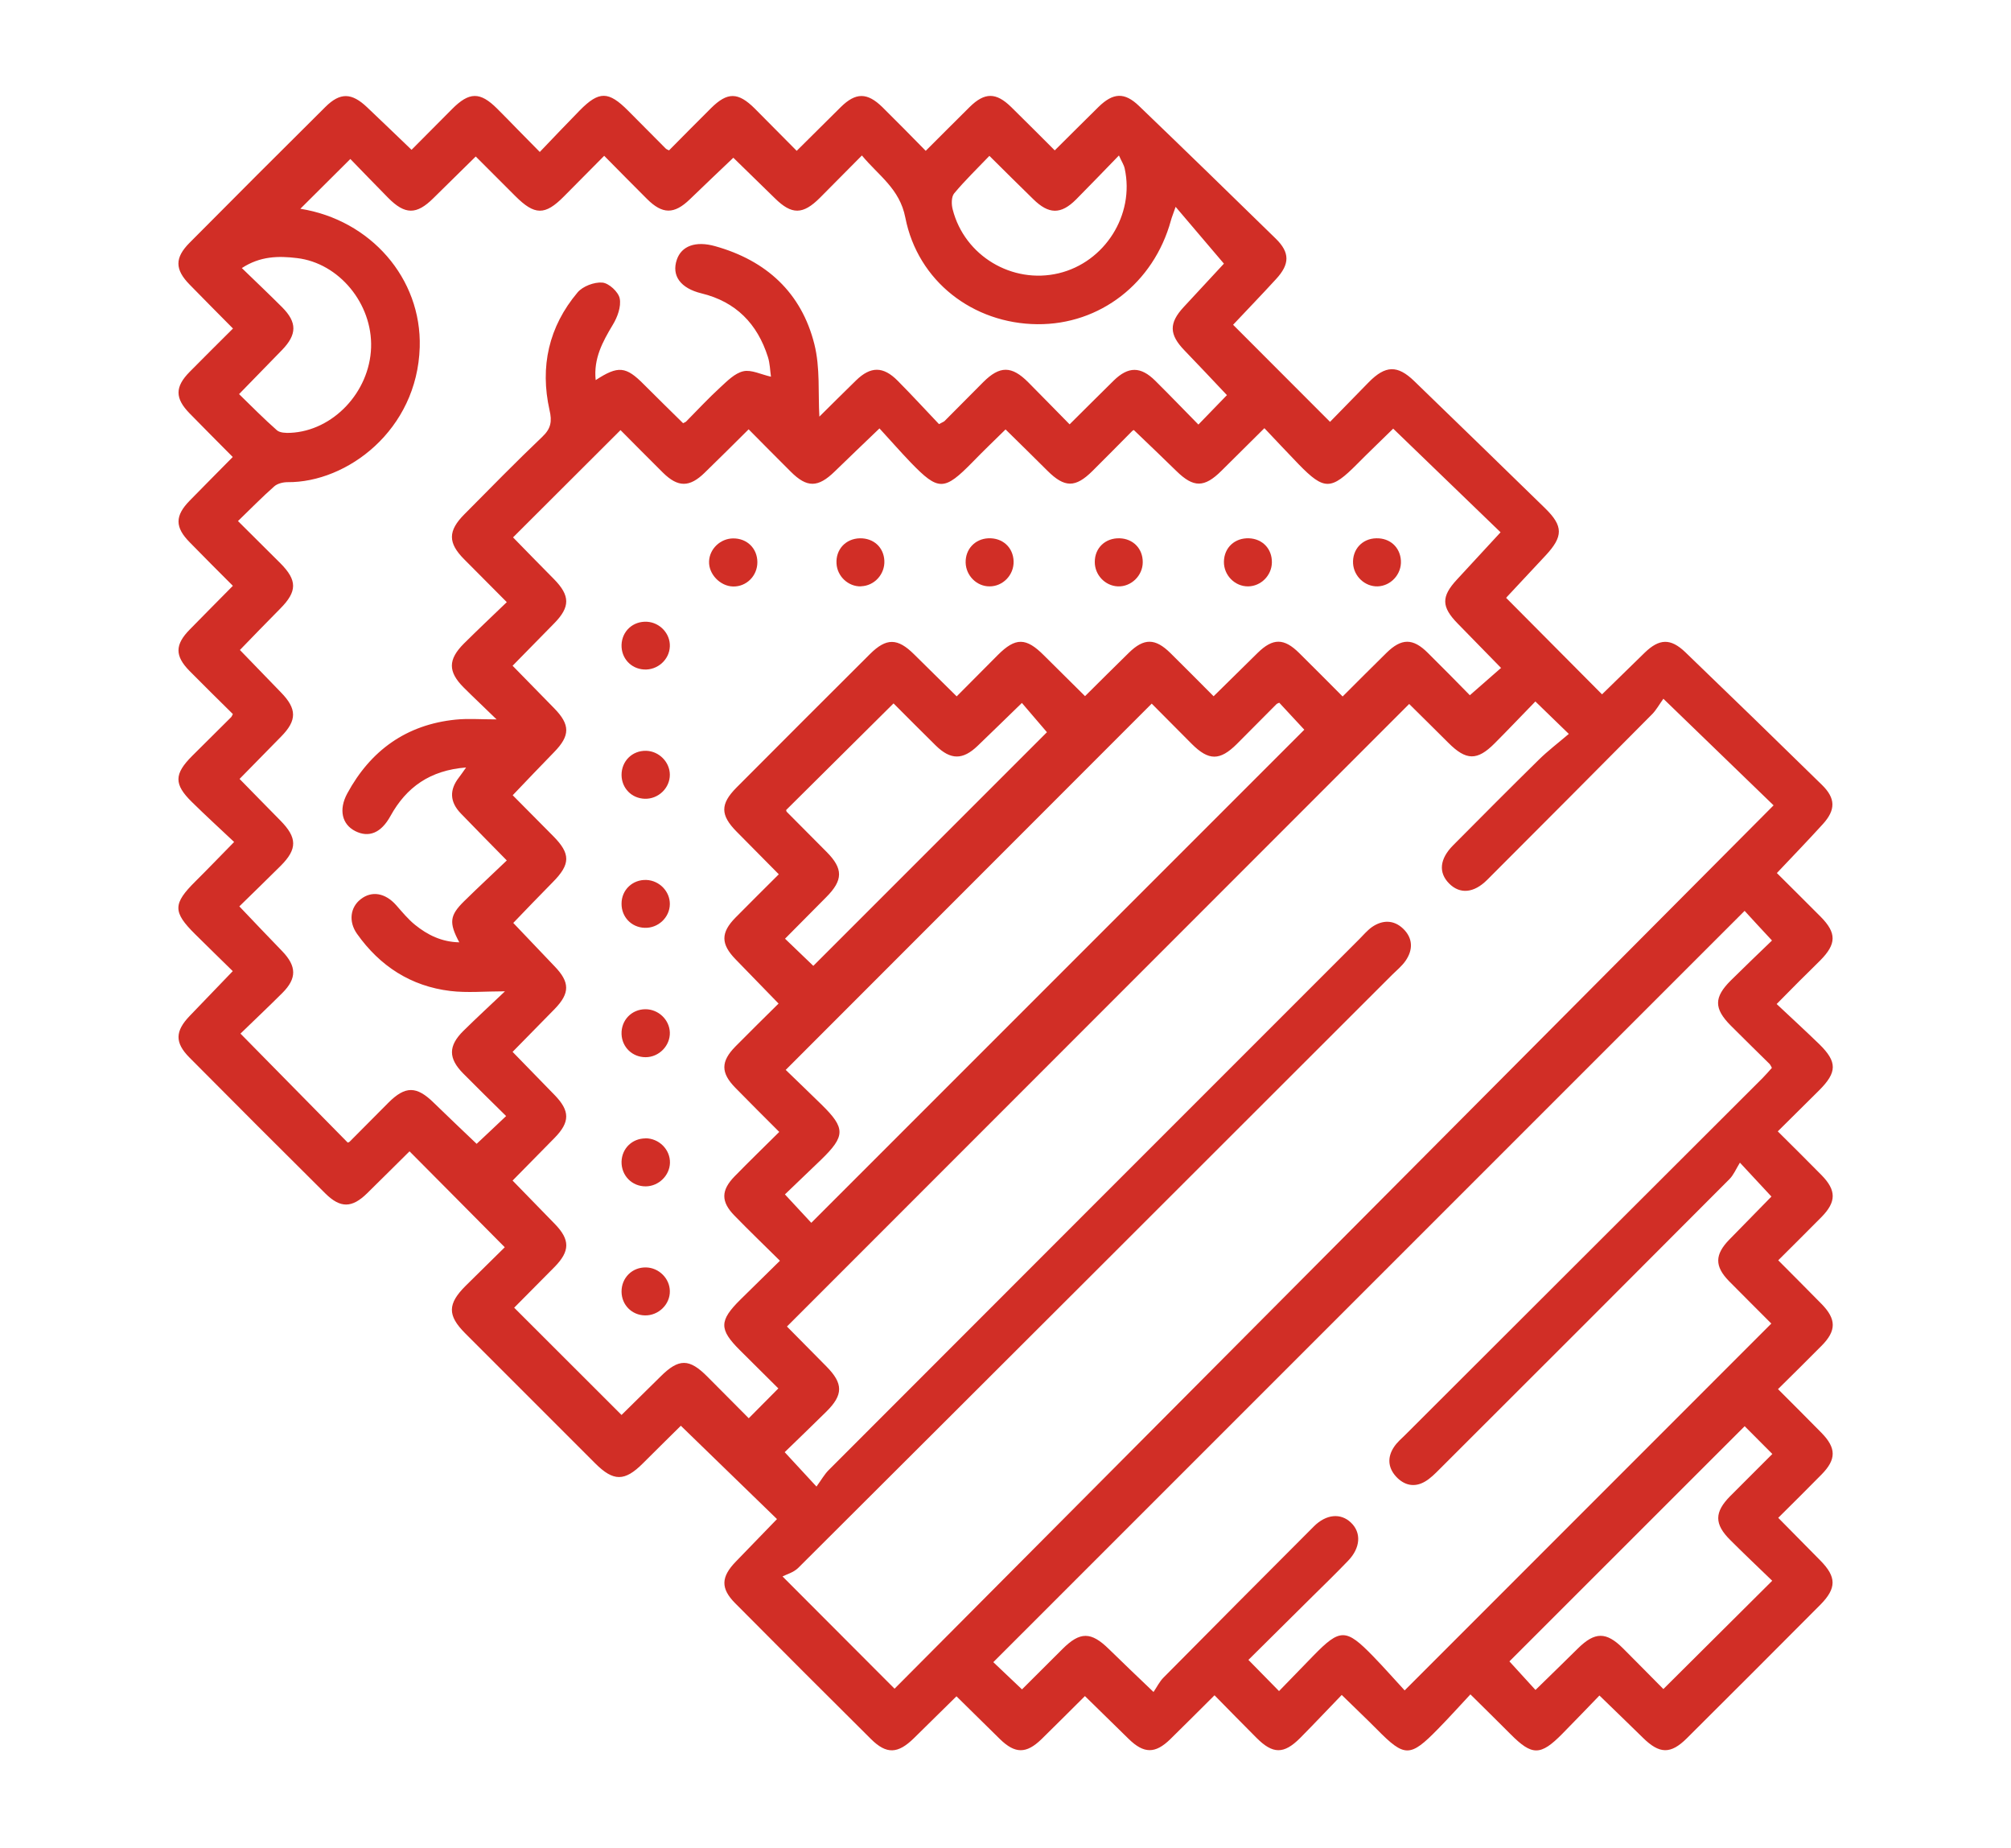 <svg xmlns="http://www.w3.org/2000/svg" id="Livello_1" data-name="Livello 1" viewBox="0 0 177.37 162.96"><defs><style> .cls-1 { fill: #d12e26; stroke-width: 0px; } </style></defs><g id="BvhMD1"><g><path class="cls-1" d="m141.3,61.23c1.18-1.16,2.47-2.42,3.76-3.67,1.29-1.25,2.28-1.29,3.58-.05,4.03,3.88,8.05,7.78,12.05,11.7,1.22,1.19,1.23,2.21.08,3.47-1.31,1.44-2.66,2.84-4.05,4.31,1.31,1.31,2.59,2.57,3.85,3.84,1.43,1.44,1.42,2.41-.03,3.87-.6.61-1.22,1.2-1.82,1.8-.6.6-1.2,1.21-2.02,2.04,1.26,1.18,2.53,2.35,3.77,3.55,1.59,1.56,1.57,2.47-.02,4.06-1.21,1.2-2.42,2.4-3.65,3.62,1.33,1.32,2.61,2.59,3.87,3.87,1.3,1.33,1.3,2.34,0,3.67-1.26,1.28-2.55,2.55-3.83,3.83,1.3,1.3,2.57,2.58,3.83,3.86,1.3,1.33,1.31,2.35,0,3.67-1.26,1.28-2.55,2.54-3.85,3.83,1.31,1.31,2.58,2.58,3.84,3.86,1.31,1.34,1.31,2.34,0,3.67-1.26,1.28-2.54,2.55-3.82,3.82,1.27,1.29,2.49,2.53,3.72,3.77,1.42,1.44,1.44,2.43,0,3.89-3.92,3.94-7.84,7.86-11.78,11.78-1.44,1.43-2.42,1.39-3.88-.05-1.22-1.2-2.45-2.38-3.83-3.72-1.05,1.08-2.15,2.24-3.27,3.37-1.93,1.96-2.67,1.95-4.57.04-1.1-1.11-2.22-2.2-3.54-3.51-.94,1.01-1.88,2.05-2.86,3.05-2.46,2.52-2.94,2.51-5.37.05-.97-.98-1.97-1.92-3.12-3.05-1.21,1.25-2.42,2.54-3.67,3.8-1.44,1.44-2.41,1.43-3.86-.03-1.24-1.24-2.46-2.49-3.69-3.74-1.34,1.33-2.61,2.61-3.9,3.87-1.33,1.3-2.33,1.29-3.67-.02-1.29-1.26-2.57-2.52-3.86-3.78-1.28,1.27-2.54,2.54-3.83,3.8-1.34,1.3-2.33,1.3-3.67-.01-1.29-1.26-2.56-2.52-3.83-3.77-1.27,1.25-2.51,2.47-3.76,3.7-1.41,1.38-2.41,1.43-3.78.07-4.01-3.98-8-7.97-11.98-11.98-1.3-1.31-1.25-2.32.06-3.67,1.22-1.26,2.44-2.52,3.63-3.75-2.75-2.67-5.56-5.4-8.48-8.23-.96.95-2.16,2.13-3.35,3.32-1.6,1.6-2.59,1.61-4.2,0-3.83-3.82-7.65-7.65-11.48-11.48-1.57-1.58-1.55-2.59.06-4.19,1.17-1.16,2.35-2.32,3.44-3.39-2.85-2.87-5.61-5.66-8.4-8.46-1.21,1.19-2.47,2.46-3.75,3.71-1.33,1.3-2.35,1.32-3.68,0-4.01-3.98-8-7.97-11.98-11.98-1.31-1.32-1.27-2.33.03-3.68,1.22-1.26,2.44-2.53,3.79-3.94-1.05-1.03-2.19-2.14-3.32-3.26-1.98-1.96-1.97-2.68.04-4.67,1.08-1.07,2.13-2.17,3.4-3.46-1.22-1.15-2.5-2.32-3.73-3.53-1.59-1.56-1.57-2.46.03-4.06,1.14-1.14,2.29-2.27,3.43-3.41.06-.06.09-.15.16-.28-1.27-1.26-2.56-2.52-3.82-3.8-1.31-1.33-1.3-2.32.02-3.66,1.26-1.29,2.53-2.56,3.8-3.85-1.28-1.28-2.55-2.55-3.81-3.84-1.31-1.33-1.31-2.33,0-3.67,1.26-1.29,2.53-2.56,3.8-3.85-1.28-1.29-2.55-2.56-3.8-3.84-1.31-1.34-1.31-2.34,0-3.67,1.26-1.28,2.54-2.54,3.82-3.82-1.31-1.33-2.58-2.59-3.83-3.88-1.3-1.33-1.32-2.35,0-3.68,3.98-4.01,7.97-8,11.98-11.98,1.31-1.3,2.32-1.26,3.68.03,1.27,1.21,2.54,2.42,3.92,3.75,1.12-1.13,2.34-2.36,3.57-3.59,1.52-1.53,2.47-1.54,3.97-.05.61.6,1.2,1.22,1.8,1.83.6.61,1.2,1.22,1.97,2,1.19-1.24,2.35-2.47,3.53-3.67,1.7-1.72,2.53-1.71,4.27.04,1.1,1.11,2.21,2.22,3.31,3.33.06.06.15.09.29.16,1.22-1.23,2.45-2.48,3.7-3.72,1.45-1.44,2.39-1.43,3.86.03,1.24,1.24,2.47,2.49,3.7,3.73,1.33-1.32,2.61-2.59,3.89-3.86,1.32-1.3,2.33-1.3,3.67.01,1.28,1.26,2.54,2.55,3.82,3.85,1.33-1.32,2.59-2.6,3.87-3.86,1.33-1.31,2.33-1.31,3.67,0,1.29,1.26,2.55,2.54,3.84,3.82,1.31-1.3,2.58-2.57,3.86-3.83,1.29-1.26,2.29-1.32,3.57-.09,4.04,3.88,8.05,7.78,12.06,11.7,1.26,1.23,1.25,2.25.03,3.57-1.28,1.4-2.6,2.76-3.79,4.03,2.85,2.85,5.65,5.65,8.55,8.56,1.05-1.07,2.23-2.29,3.42-3.5,1.47-1.49,2.53-1.52,4-.1,3.85,3.73,7.7,7.46,11.54,11.21,1.63,1.59,1.62,2.5.03,4.2-1.14,1.21-2.27,2.43-3.4,3.64-.06.06-.07.17-.04.09,2.85,2.87,5.64,5.68,8.41,8.46Zm-8.89-2.31c-1.39-1.42-2.61-2.68-3.84-3.93-1.44-1.47-1.47-2.37-.07-3.88,1.27-1.38,2.55-2.76,3.85-4.17-3.24-3.13-6.36-6.14-9.47-9.14-1.14,1.12-2.17,2.1-3.17,3.11-2.31,2.33-2.91,2.35-5.17.03-1.02-1.05-2.01-2.12-3.02-3.18-1.36,1.35-2.58,2.56-3.79,3.76-1.51,1.5-2.46,1.5-3.97.02-1.24-1.22-2.51-2.42-3.76-3.62-.05.03-.1.05-.13.08-1.17,1.18-2.33,2.36-3.51,3.53-1.51,1.5-2.46,1.49-3.97-.01-1.23-1.23-2.47-2.44-3.7-3.65-1.02,1-1.98,1.92-2.9,2.87-2.51,2.56-3.01,2.58-5.46.05-.97-1.01-1.89-2.07-2.76-3.01-1.49,1.43-2.73,2.61-3.95,3.8-1.47,1.43-2.44,1.45-3.87.02-1.24-1.23-2.47-2.48-3.72-3.74-1.32,1.31-2.59,2.58-3.88,3.83-1.33,1.3-2.35,1.3-3.67,0-1.28-1.26-2.54-2.55-3.75-3.76-3.18,3.18-6.33,6.32-9.48,9.46,1.17,1.2,2.39,2.45,3.62,3.69,1.42,1.45,1.43,2.44.02,3.88-1.22,1.25-2.45,2.5-3.68,3.75,1.22,1.25,2.44,2.5,3.67,3.75,1.42,1.45,1.42,2.41-.01,3.87-1.22,1.25-2.42,2.51-3.65,3.8,1.18,1.19,2.37,2.39,3.57,3.6,1.55,1.56,1.54,2.48-.04,4.07-1.19,1.2-2.36,2.43-3.48,3.59,1.22,1.28,2.42,2.55,3.63,3.81,1.37,1.41,1.38,2.38.03,3.77-1.25,1.28-2.5,2.55-3.72,3.79,1.26,1.3,2.49,2.55,3.71,3.81,1.36,1.4,1.36,2.38,0,3.77-1.25,1.27-2.5,2.54-3.71,3.77,1.28,1.32,2.51,2.57,3.73,3.83,1.35,1.39,1.34,2.39-.02,3.78-1.25,1.27-2.51,2.53-3.57,3.6,3.21,3.21,6.35,6.34,9.47,9.46,1.05-1.04,2.24-2.2,3.42-3.37,1.63-1.63,2.55-1.63,4.17.01,1.22,1.23,2.45,2.46,3.63,3.65.93-.93,1.75-1.76,2.61-2.63-1.11-1.1-2.25-2.23-3.39-3.37-1.85-1.84-1.84-2.6.05-4.47,1.14-1.13,2.29-2.24,3.48-3.42-1.39-1.38-2.73-2.66-4.02-3.99-1.19-1.22-1.18-2.22.02-3.45,1.29-1.32,2.62-2.61,3.94-3.92-1.32-1.32-2.6-2.59-3.86-3.88-1.31-1.33-1.31-2.33,0-3.66,1.26-1.28,2.55-2.54,3.8-3.78-1.3-1.34-2.55-2.62-3.8-3.91-1.3-1.34-1.31-2.34,0-3.67,1.26-1.28,2.54-2.54,3.82-3.82-1.27-1.29-2.5-2.53-3.73-3.77-1.43-1.45-1.45-2.42,0-3.88,3.92-3.93,7.84-7.86,11.78-11.78,1.44-1.43,2.43-1.41,3.88.03,1.24,1.22,2.48,2.45,3.76,3.71,1.23-1.23,2.42-2.44,3.63-3.65,1.56-1.56,2.49-1.55,4.07.04,1.2,1.2,2.41,2.39,3.62,3.59,1.31-1.3,2.58-2.57,3.87-3.83,1.33-1.3,2.32-1.29,3.66.03,1.28,1.26,2.54,2.54,3.81,3.81,1.32-1.3,2.6-2.57,3.89-3.83,1.34-1.31,2.32-1.31,3.66.02,1.28,1.26,2.55,2.55,3.83,3.83,1.3-1.3,2.57-2.57,3.86-3.84,1.33-1.31,2.34-1.32,3.66,0,1.28,1.26,2.54,2.55,3.7,3.73.93-.82,1.82-1.59,2.73-2.39Zm-60.4,72.18c.45-.62.71-1.09,1.08-1.46,15.59-15.61,31.19-31.21,46.79-46.81.37-.37.71-.78,1.13-1.08.93-.64,1.92-.64,2.74.14.87.83.9,1.86.22,2.84-.32.46-.77.83-1.18,1.23-17.45,17.44-34.9,34.88-52.38,52.3-.42.42-1.08.59-1.39.76,3.59,3.59,6.69,6.7,9.88,9.9,25.75-25.88,51.61-51.86,77.53-77.9-3.22-3.11-6.34-6.13-9.72-9.4-.36.5-.62.98-.98,1.35-4.84,4.88-9.7,9.76-14.56,14.62-1.18,1.18-2.41,1.28-3.36.32-.95-.96-.84-2.16.35-3.36,2.51-2.53,5.02-5.05,7.55-7.54.8-.79,1.71-1.48,2.66-2.29-1.14-1.11-1.98-1.92-2.95-2.86-1.22,1.25-2.39,2.49-3.59,3.69-1.54,1.55-2.51,1.53-4.08-.04-1.19-1.19-2.4-2.38-3.46-3.43-18.34,18.35-36.61,36.62-54.88,54.9,1.1,1.11,2.3,2.32,3.49,3.53,1.48,1.5,1.49,2.49-.02,3.98-1.23,1.22-2.48,2.41-3.67,3.57.94,1.02,1.71,1.86,2.8,3.03Zm36.21-96.25c-1.28-1.35-2.51-2.67-3.76-3.96-1.34-1.39-1.37-2.39-.07-3.8,1.28-1.39,2.56-2.77,3.56-3.84-1.43-1.68-2.78-3.27-4.26-5.01-.21.62-.34.91-.42,1.22-1.52,5.51-6.25,9.18-11.78,9.13-5.66-.05-10.54-3.78-11.64-9.4-.5-2.56-2.36-3.7-3.83-5.48-1.3,1.32-2.5,2.53-3.7,3.73-1.51,1.51-2.49,1.51-3.98.04-1.24-1.22-2.49-2.42-3.66-3.57-1.31,1.25-2.58,2.45-3.84,3.67-1.38,1.33-2.41,1.33-3.78-.04-1.24-1.23-2.46-2.48-3.77-3.8-1.23,1.24-2.39,2.41-3.55,3.58-1.67,1.69-2.58,1.68-4.29-.03-1.16-1.17-2.33-2.34-3.49-3.49-1.31,1.28-2.52,2.48-3.74,3.68-1.48,1.47-2.5,1.47-3.99-.04-1.22-1.23-2.42-2.49-3.33-3.42-1.63,1.62-3.08,3.07-4.41,4.39,6.18.98,10.71,6.13,10.53,12.21-.22,7.32-6.42,11.95-11.66,11.9-.39,0-.89.12-1.17.37-1.09.96-2.1,2-3.2,3.06,1.32,1.32,2.54,2.52,3.74,3.72,1.5,1.51,1.49,2.48,0,3.99-1.22,1.23-2.42,2.47-3.57,3.66,1.25,1.29,2.43,2.52,3.62,3.74,1.42,1.45,1.42,2.47.02,3.89-1.23,1.25-2.45,2.49-3.67,3.74,1.22,1.24,2.4,2.46,3.6,3.67,1.49,1.51,1.51,2.51.03,3.99-1.23,1.23-2.48,2.43-3.65,3.58,1.35,1.42,2.56,2.69,3.78,3.95,1.28,1.33,1.3,2.4.02,3.68-1.27,1.27-2.58,2.5-3.7,3.59,3.24,3.29,6.34,6.44,9.46,9.61.01,0,.12-.03.18-.09,1.14-1.14,2.27-2.29,3.41-3.43,1.49-1.49,2.48-1.48,3.99,0,1.28,1.25,2.59,2.48,3.79,3.63.84-.79,1.7-1.59,2.6-2.45-1.3-1.28-2.55-2.51-3.78-3.75-1.33-1.34-1.33-2.44.02-3.77,1.17-1.15,2.37-2.26,3.66-3.48-1.8,0-3.33.15-4.82-.03-3.48-.42-6.21-2.19-8.23-5.04-.77-1.09-.59-2.34.32-3.05.98-.77,2.17-.56,3.13.52.53.6,1.05,1.24,1.67,1.74,1.1.89,2.35,1.51,3.9,1.54-.93-1.74-.85-2.37.43-3.63,1.24-1.22,2.52-2.4,3.76-3.59-1.48-1.51-2.78-2.82-4.06-4.15-.98-1.02-1.01-2.08-.16-3.17.18-.23.34-.47.63-.88-3.18.25-5.26,1.73-6.67,4.28-.82,1.49-1.9,1.94-3.11,1.33-1.16-.59-1.48-1.88-.7-3.32,2.06-3.8,5.22-6.07,9.56-6.51,1.08-.11,2.19-.02,3.61-.02-1.14-1.11-2.04-1.95-2.9-2.81-1.4-1.4-1.39-2.47.02-3.88,1.23-1.22,2.5-2.42,3.78-3.65-1.35-1.36-2.55-2.57-3.75-3.77-1.45-1.45-1.46-2.51.02-3.99,2.27-2.29,4.53-4.6,6.87-6.83.76-.72.86-1.36.63-2.34-.86-3.84-.07-7.36,2.47-10.38.46-.55,1.48-.93,2.19-.87.58.05,1.42.83,1.53,1.4.14.72-.2,1.65-.61,2.32-.9,1.5-1.71,2.98-1.51,4.88,1.99-1.3,2.67-1.22,4.26.39,1.15,1.16,2.33,2.3,3.45,3.41.18-.09.23-.11.26-.14,1-1.01,1.97-2.06,3.02-3.02.61-.56,1.28-1.25,2.03-1.42.71-.16,1.55.28,2.44.48-.08-.56-.09-1.18-.27-1.74-.93-2.93-2.82-4.87-5.86-5.61-1.85-.45-2.66-1.56-2.17-2.98.41-1.19,1.64-1.67,3.38-1.18,4.5,1.26,7.61,4.09,8.75,8.65.52,2.07.32,4.33.44,6.38.95-.94,2.08-2.07,3.23-3.19,1.29-1.26,2.4-1.26,3.67.02,1.26,1.27,2.47,2.59,3.65,3.83.33-.18.43-.21.49-.27,1.14-1.14,2.27-2.29,3.41-3.43,1.46-1.46,2.51-1.46,3.98.02,1.22,1.23,2.43,2.47,3.64,3.7,1.4-1.39,2.64-2.63,3.89-3.86,1.29-1.26,2.38-1.26,3.67.02,1.27,1.26,2.51,2.55,3.8,3.86.91-.94,1.7-1.75,2.48-2.56Zm45.66,45.47c-22.14,22.14-44.17,44.17-66.27,66.26.75.72,1.6,1.52,2.53,2.4,1.17-1.16,2.37-2.36,3.57-3.56,1.55-1.55,2.52-1.54,4.09,0,1.21,1.19,2.44,2.35,3.94,3.79.29-.42.52-.91.89-1.28,4.41-4.45,8.82-8.89,13.25-13.32,1.09-1.09,2.37-1.2,3.27-.34.94.89.85,2.24-.26,3.38-1.02,1.06-2.07,2.09-3.12,3.12-1.87,1.86-3.75,3.72-5.66,5.61.96.98,1.78,1.82,2.7,2.75,1.06-1.09,2.04-2.11,3.03-3.12,2.36-2.42,2.87-2.42,5.27.05.98,1.01,1.91,2.07,2.78,3.01,10.91-10.91,21.6-21.6,32.34-32.35-1.19-1.2-2.47-2.46-3.73-3.74-1.28-1.31-1.27-2.34.03-3.67,1.25-1.28,2.5-2.56,3.71-3.79-.83-.89-1.63-1.75-2.78-2.99-.35.57-.56,1.09-.92,1.45-8.51,8.54-17.03,17.06-25.56,25.57-.4.4-.81.82-1.29,1.1-.95.56-1.86.33-2.57-.45-.72-.8-.76-1.72-.16-2.61.26-.39.63-.71.97-1.04,10.51-10.49,21.02-20.98,31.53-31.48.29-.29.56-.61.82-.9-.09-.16-.13-.26-.19-.33-1.15-1.13-2.3-2.26-3.44-3.4-1.49-1.5-1.49-2.49.01-3.98,1.23-1.22,2.48-2.41,3.63-3.52-.95-1.02-1.72-1.85-2.42-2.62Zm-82.32,27.51c14.56-14.56,29.06-29.06,43.48-43.48-.65-.7-1.44-1.56-2.21-2.38-.15.07-.2.08-.23.11-1.17,1.17-2.34,2.36-3.51,3.53-1.5,1.49-2.48,1.49-3.98-.01-1.22-1.22-2.44-2.45-3.53-3.55-10.81,10.82-21.49,21.51-32.28,32.3.99.96,2.08,2,3.16,3.06,2.12,2.08,2.12,2.77-.06,4.88-1.08,1.04-2.17,2.08-3.17,3.04.94,1.01,1.73,1.87,2.33,2.51Zm63.88,41.19c1.3-1.27,2.52-2.45,3.73-3.65,1.5-1.48,2.5-1.49,3.99,0,1.23,1.23,2.45,2.47,3.55,3.58,3.24-3.22,6.36-6.32,9.6-9.55-1.19-1.15-2.46-2.35-3.7-3.59-1.42-1.41-1.41-2.46,0-3.88,1.23-1.23,2.46-2.46,3.71-3.71-.91-.91-1.73-1.74-2.44-2.45-6.97,6.96-13.9,13.89-20.75,20.74.72.78,1.51,1.65,2.29,2.51Zm-63.7-63.85c6.89-6.89,13.82-13.82,20.6-20.6-.69-.81-1.48-1.72-2.21-2.58-1.38,1.34-2.64,2.57-3.9,3.78-1.31,1.26-2.38,1.26-3.69-.02-1.28-1.26-2.54-2.53-3.73-3.72-3.2,3.17-6.32,6.27-9.47,9.4,0,0,0,.11.06.17,1.17,1.18,2.34,2.35,3.51,3.53,1.47,1.48,1.46,2.49-.04,3.99-1.2,1.2-2.39,2.41-3.63,3.66.88.84,1.72,1.66,2.49,2.39ZM21.08,34.75c1.09,1.06,2.18,2.17,3.34,3.19.26.23.79.25,1.19.23,3.76-.17,6.99-3.59,7.12-7.52.13-3.86-2.82-7.45-6.53-7.89-1.63-.2-3.25-.18-4.87.88,1.26,1.22,2.42,2.32,3.55,3.45,1.34,1.34,1.32,2.41-.01,3.78-1.22,1.25-2.44,2.5-3.78,3.88ZM87.26,13.75c-1.05,1.1-2.14,2.15-3.1,3.3-.26.31-.25.99-.13,1.43,1.05,4.09,5.25,6.59,9.34,5.62,4.07-.97,6.72-5.15,5.83-9.23-.07-.34-.28-.64-.51-1.16-1.34,1.38-2.55,2.64-3.78,3.88-1.34,1.34-2.41,1.32-3.78-.03-1.25-1.22-2.49-2.45-3.87-3.82Z"></path><path class="cls-1" d="m66.8,49.58c0,1.21-.97,2.17-2.15,2.14-1.14-.03-2.16-1.1-2.11-2.22.04-1.1,1-2.01,2.12-2.02,1.23-.01,2.14.88,2.14,2.11Z"></path><path class="cls-1" d="m59.08,57c-.04,1.18-1.09,2.11-2.28,2.04-1.16-.07-2.01-1-1.98-2.17.04-1.22,1.02-2.11,2.25-2.04,1.14.07,2.05,1.05,2.01,2.17Z"></path><path class="cls-1" d="m56.88,70.44c-1.17-.03-2.05-.93-2.06-2.1,0-1.22.94-2.16,2.17-2.13,1.13.03,2.08.98,2.09,2.1.01,1.17-1,2.16-2.2,2.13Z"></path><path class="cls-1" d="m59.08,79.73c-.01,1.18-1.04,2.14-2.23,2.09-1.16-.04-2.04-.96-2.03-2.13,0-1.22.98-2.14,2.2-2.09,1.14.05,2.07,1.01,2.06,2.13Z"></path><path class="cls-1" d="m56.94,93.23c-1.16,0-2.08-.88-2.12-2.04-.04-1.22.89-2.19,2.11-2.19,1.14,0,2.11.92,2.15,2.04.04,1.17-.95,2.19-2.14,2.19Z"></path><path class="cls-1" d="m56.92,100.38c1.2,0,2.2.99,2.17,2.17-.03,1.12-1,2.06-2.13,2.07-1.22.01-2.16-.95-2.14-2.17.03-1.17.93-2.05,2.1-2.06Z"></path><path class="cls-1" d="m56.89,116c-1.16-.02-2.06-.92-2.07-2.09-.01-1.22.94-2.17,2.16-2.14,1.13.02,2.09.97,2.1,2.09.02,1.17-1,2.16-2.19,2.14Z"></path><path class="cls-1" d="m75.94,51.71c-1.12.03-2.1-.88-2.16-2.02-.07-1.24.81-2.19,2.06-2.22,1.21-.02,2.1.79,2.16,1.97.06,1.19-.88,2.23-2.06,2.26Z"></path><path class="cls-1" d="m89.4,49.51c.03,1.2-.95,2.21-2.13,2.2-1.13,0-2.07-.95-2.1-2.09-.03-1.18.81-2.09,1.99-2.15,1.26-.06,2.21.8,2.24,2.04Z"></path><path class="cls-1" d="m100.79,49.58c0,1.19-1.03,2.18-2.2,2.13-1.13-.05-2.04-1.02-2.03-2.16,0-1.24.94-2.12,2.2-2.08,1.19.04,2.04.92,2.03,2.11Z"></path><path class="cls-1" d="m112.18,49.61c-.02,1.14-.96,2.08-2.08,2.1-1.18.02-2.17-.98-2.15-2.18.02-1.24.96-2.11,2.22-2.06,1.19.05,2.03.94,2.01,2.13Z"></path><path class="cls-1" d="m121.51,51.71c-1.12.03-2.1-.88-2.17-2.02-.07-1.24.81-2.2,2.05-2.22,1.21-.03,2.1.79,2.17,1.97.07,1.19-.88,2.23-2.05,2.27Z"></path></g></g></svg>
